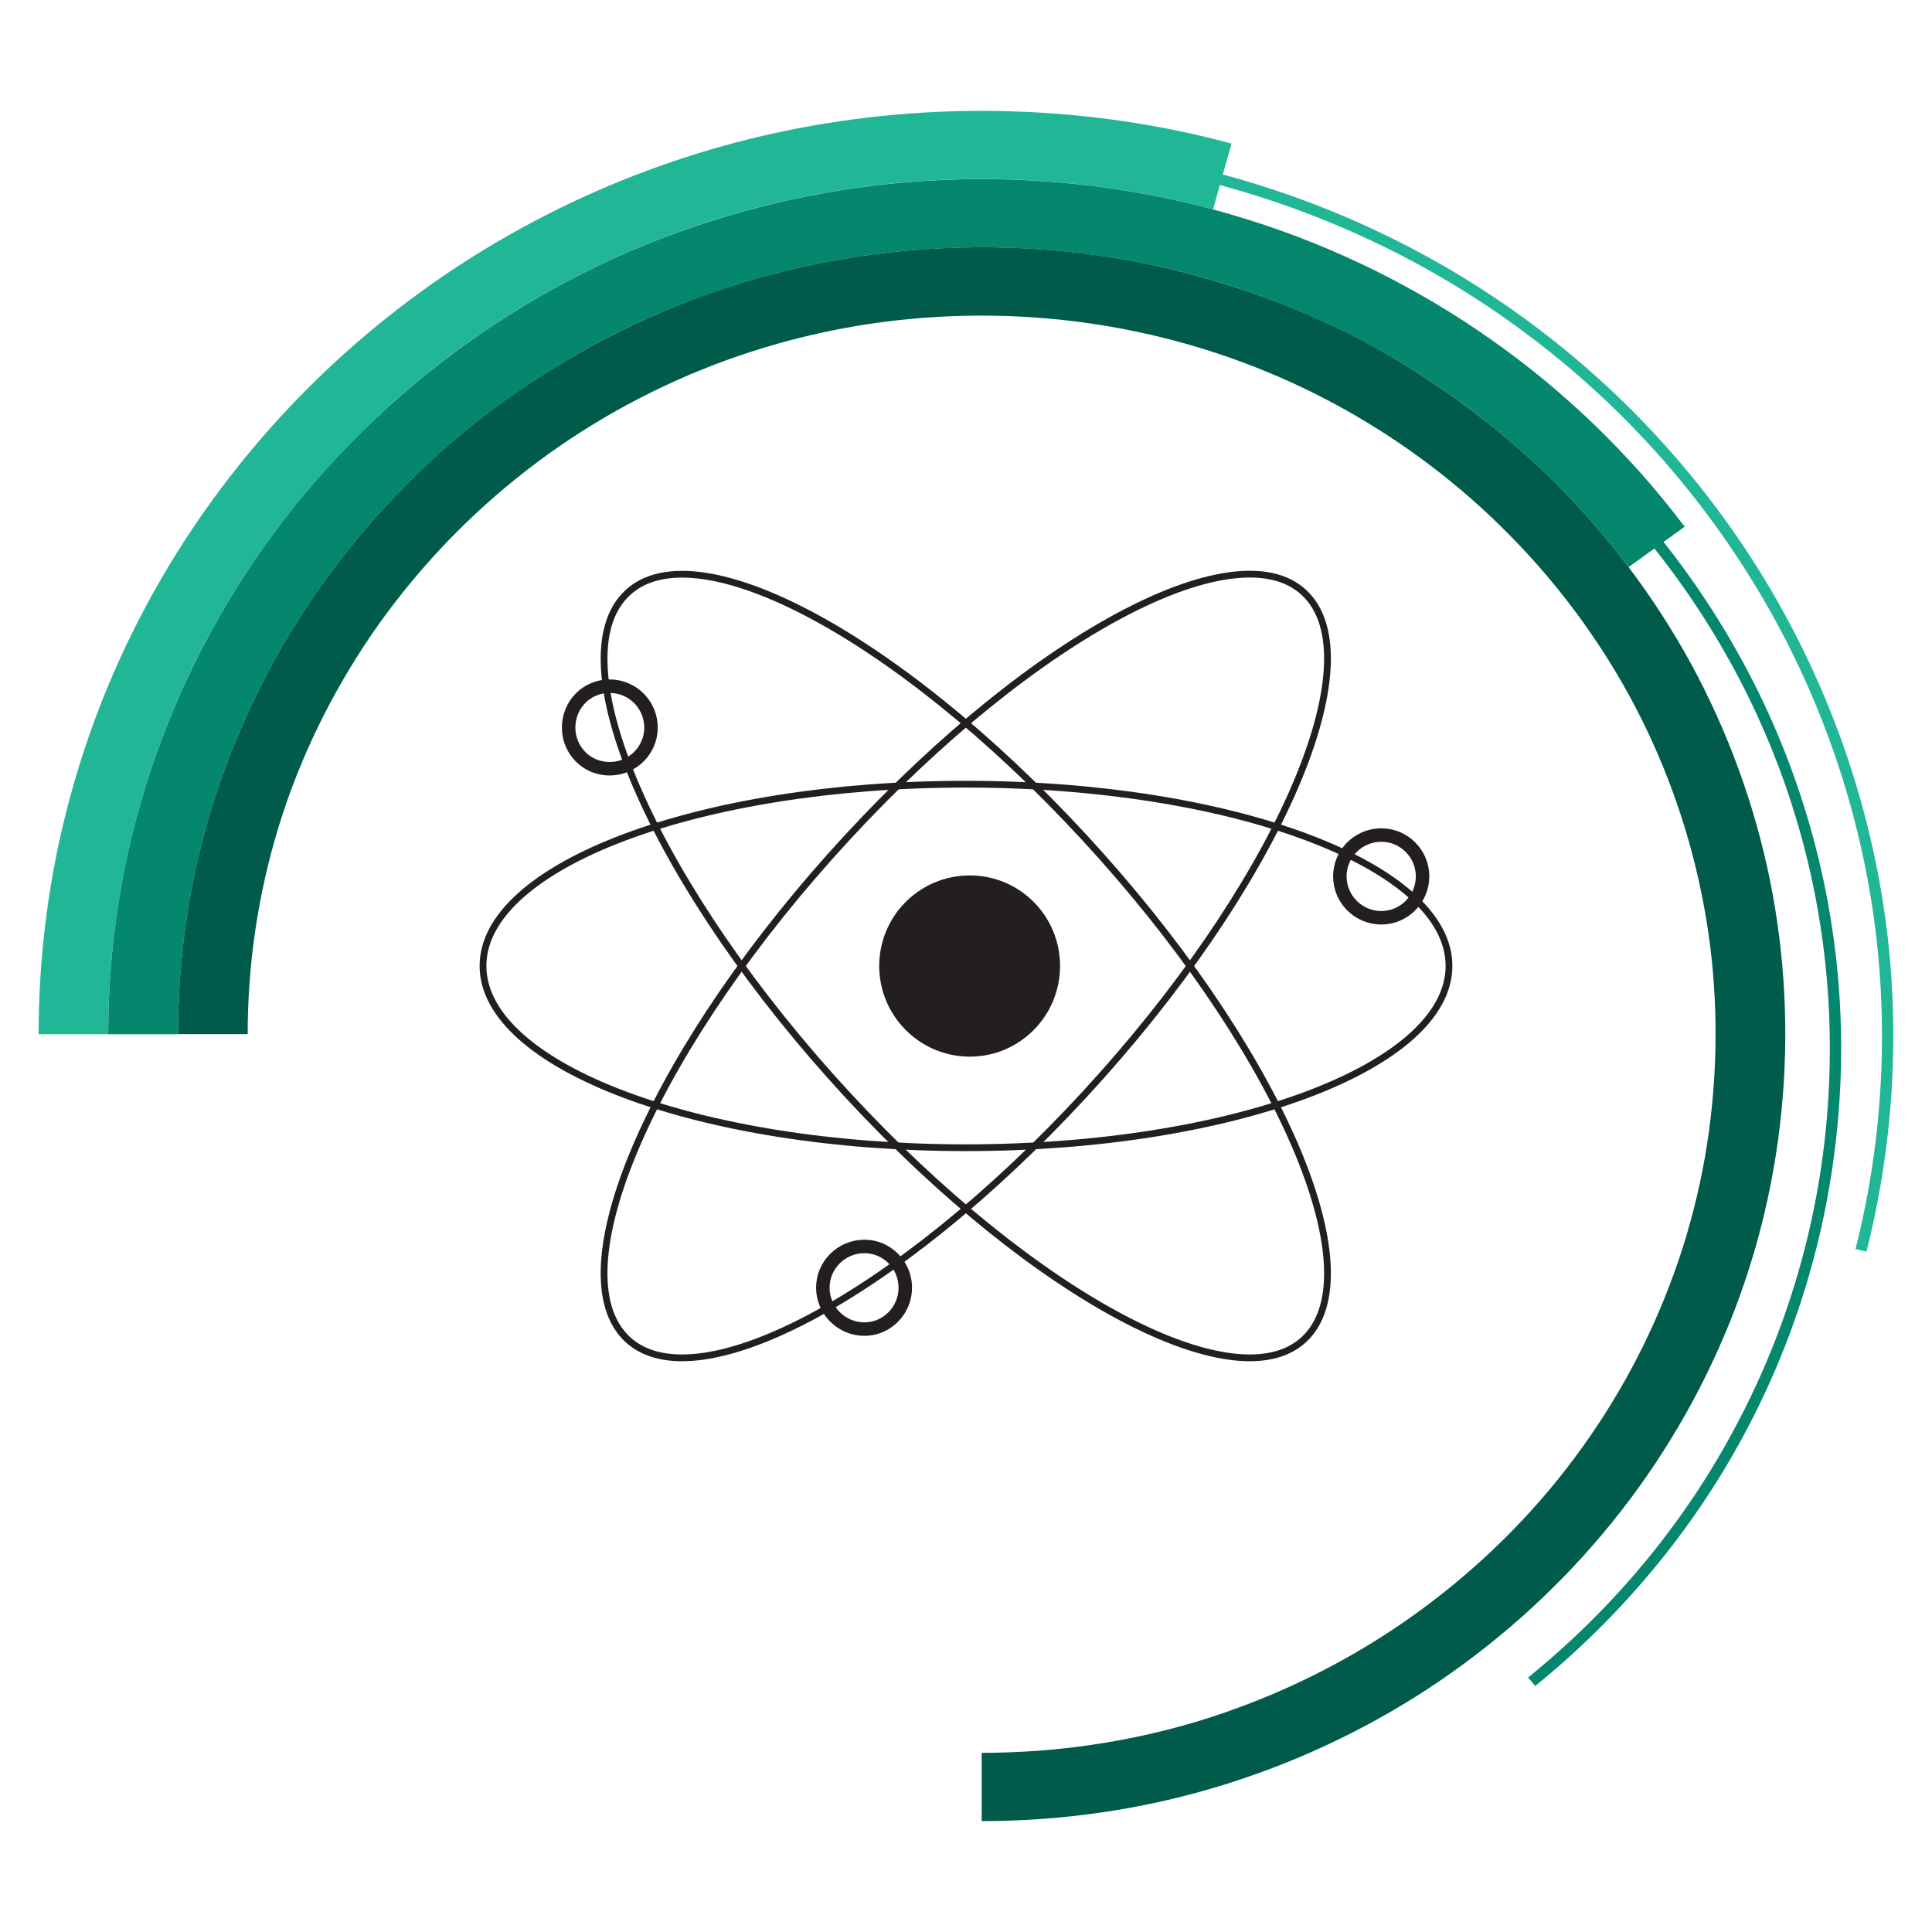 <?xml version="1.0" encoding="utf-8"?>
<!-- Generator: Adobe Illustrator 16.0.0, SVG Export Plug-In . SVG Version: 6.00 Build 0)  -->
<!DOCTYPE svg PUBLIC "-//W3C//DTD SVG 1.0//EN" "http://www.w3.org/TR/2001/REC-SVG-20010904/DTD/svg10.dtd">
<svg version="1.0" id="Layer_1" xmlns="http://www.w3.org/2000/svg" xmlns:xlink="http://www.w3.org/1999/xlink" x="0px" y="0px"
	 width="50px" height="50px" viewBox="0 0 50 50" enable-background="new 0 0 50 50" xml:space="preserve">
<g>
	<g>
		<g>
			<g>
				<path fill="#21B796" d="M31.393,5.421C28.051,4.521,24.51,4.391,21.1,5.034c-3.402,0.64-6.646,2.064-9.402,4.13
					c-2.749,2.057-5.01,4.738-6.552,7.777c-0.769,1.518-1.36,3.128-1.755,4.78c-0.391,1.653-0.59,3.353-0.59,5.044H1
					c0-1.827,0.211-3.656,0.637-5.443c0.426-1.785,1.062-3.525,1.895-5.164c1.663-3.285,4.104-6.177,7.078-8.399
					C13.58,5.535,17.082,3.991,20.762,3.3c1.84-0.345,3.713-0.483,5.577-0.413c1.864,0.067,3.726,0.342,5.533,0.828L31.393,5.421z"
					/>
			</g>
			<g>
				<path fill="#04876D" d="M42.149,14.676c-1.292-1.708-2.857-3.224-4.622-4.463c-1.762-1.239-3.727-2.206-5.796-2.856
					c-4.144-1.294-8.696-1.274-12.821,0.057c-2.066,0.662-4.024,1.648-5.773,2.908c-1.754,1.251-3.305,2.779-4.58,4.501
					c-1.273,1.721-2.273,3.639-2.942,5.666c-0.671,2.023-1.007,4.147-1.007,6.276H2.801c0-2.31,0.365-4.621,1.097-6.823
					c0.729-2.2,1.813-4.287,3.198-6.154c1.383-1.872,3.072-3.529,4.974-4.893c1.901-1.365,4.028-2.438,6.276-3.157
					c4.488-1.449,9.427-1.472,13.932-0.06c2.254,0.7,4.387,1.756,6.303,3.103c1.918,1.347,3.617,2.991,5.018,4.85L42.149,14.676z"/>
			</g>
			<g>
				<path fill="#005B4B" d="M25.406,45.363c1.87,0,3.73-0.265,5.514-0.792c1.783-0.534,3.487-1.324,5.037-2.34
					c1.549-1.017,2.95-2.258,4.132-3.666c1.186-1.414,2.156-2.995,2.869-4.681c0.716-1.686,1.172-3.474,1.35-5.29
					c0.18-1.824,0.095-3.673-0.271-5.459c-0.363-1.794-0.998-3.532-1.875-5.139c-0.882-1.609-2.008-3.091-3.328-4.382
					c-1.316-1.292-2.83-2.394-4.476-3.257c-1.64-0.861-3.414-1.481-5.247-1.835C27.285,8.168,25.4,8.08,23.545,8.256
					c-1.863,0.174-3.688,0.624-5.408,1.32c-1.725,0.7-3.343,1.651-4.78,2.81c-1.441,1.158-2.706,2.529-3.748,4.046
					c-1.034,1.519-1.85,3.187-2.388,4.931c-0.538,1.748-0.811,3.571-0.811,5.401H4.607c0-1.998,0.294-4,0.891-5.914
					c0.592-1.913,1.476-3.736,2.611-5.4c1.138-1.661,2.523-3.161,4.1-4.431c1.583-1.268,3.351-2.307,5.236-3.075
					c3.771-1.538,8.01-1.935,12.02-1.158c2.004,0.391,3.942,1.069,5.747,2.009c1.799,0.953,3.457,2.156,4.901,3.567
					c1.444,1.414,2.675,3.037,3.643,4.801c0.959,1.764,1.654,3.661,2.052,5.625c0.792,3.924,0.391,8.074-1.182,11.771
					c-0.783,1.847-1.842,3.575-3.14,5.124c-1.298,1.546-2.826,2.902-4.525,4.019c-1.694,1.109-3.563,1.976-5.515,2.557
					c-1.955,0.583-4,0.871-6.04,0.871V45.363z"/>
			</g>
			<g>
				<path fill="#04876D" d="M39.547,43.413c2.172-1.757,3.998-3.936,5.312-6.386c1.321-2.439,2.143-5.141,2.402-7.893
					c0.263-2.751-0.019-5.551-0.853-8.197c-0.827-2.64-2.201-5.12-4.003-7.24l0.229-0.183c1.816,2.153,3.214,4.665,4.051,7.345
					c0.844,2.675,1.138,5.515,0.865,8.3c-0.265,2.788-1.093,5.526-2.432,8.001c-1.333,2.479-3.186,4.689-5.387,6.473L39.547,43.413z
					"/>
			</g>
			<g>
				<path fill="#21B796" d="M48.021,32.325c0.733-2.895,0.883-5.95,0.424-8.912c-0.459-2.963-1.519-5.833-3.103-8.394
					c-1.579-2.564-3.671-4.822-6.136-6.6c-2.458-1.781-5.288-3.072-8.254-3.787l0.072-0.274c3.002,0.72,5.865,2.027,8.357,3.832
					c2.494,1.799,4.614,4.085,6.212,6.681c1.596,2.595,2.673,5.496,3.141,8.5c0.467,2.995,0.311,6.088-0.43,9.021L48.021,32.325z"/>
			</g>
		</g>
	</g>
</g>
<g>
	<path fill="none" stroke="#231F20" stroke-width="0.175" d="M28.065,21.676c4.882,5.291,7.467,11.057,5.769,12.902
		c-1.69,1.836-7.025-0.964-11.908-6.251c-4.882-5.289-7.473-11.064-5.769-12.9C17.85,13.586,23.188,16.386,28.065,21.676z"/>
	<path fill="none" stroke="#231F20" stroke-width="0.175" d="M28.065,28.327c-4.877,5.287-10.21,8.087-11.908,6.251
		c-1.704-1.845,0.887-7.618,5.769-12.902c4.883-5.29,10.218-8.09,11.908-6.254C35.532,17.263,32.947,23.037,28.065,28.327z"/>
	<path fill="none" stroke="#231F20" stroke-width="0.175" d="M24.992,29.703c-6.903,0-12.492-2.104-12.492-4.706
		c0-2.598,5.589-4.702,12.492-4.702c6.902,0,12.508,2.104,12.508,4.702C37.5,27.6,31.895,29.703,24.992,29.703z"/>
	<path fill="#231F20" d="M27.434,24.998c0,1.297-1.045,2.348-2.335,2.348c-1.294,0-2.345-1.051-2.345-2.348
		c0-1.297,1.051-2.342,2.345-2.342C26.389,22.656,27.434,23.701,27.434,24.998"/>
	<path fill="none" stroke="#231F20" stroke-width="0.349" d="M36.816,22.681c0,0.589-0.482,1.071-1.067,1.071
		c-0.594,0-1.074-0.482-1.074-1.071c0-0.591,0.48-1.07,1.074-1.07C36.334,21.611,36.816,22.09,36.816,22.681z"/>
	<path fill="none" stroke="#231F20" stroke-width="0.349" d="M16.848,18.831c0,0.585-0.479,1.064-1.072,1.064
		c-0.595,0-1.06-0.479-1.06-1.064c0-0.594,0.465-1.073,1.06-1.073C16.369,17.758,16.848,18.237,16.848,18.831z"/>
	<path fill="none" stroke="#231F20" stroke-width="0.349" d="M23.429,33.326c0,0.588-0.474,1.071-1.058,1.071
		c-0.594,0-1.076-0.483-1.076-1.071c0-0.589,0.482-1.068,1.076-1.068C22.955,32.258,23.429,32.737,23.429,33.326z"/>
</g>
</svg>
